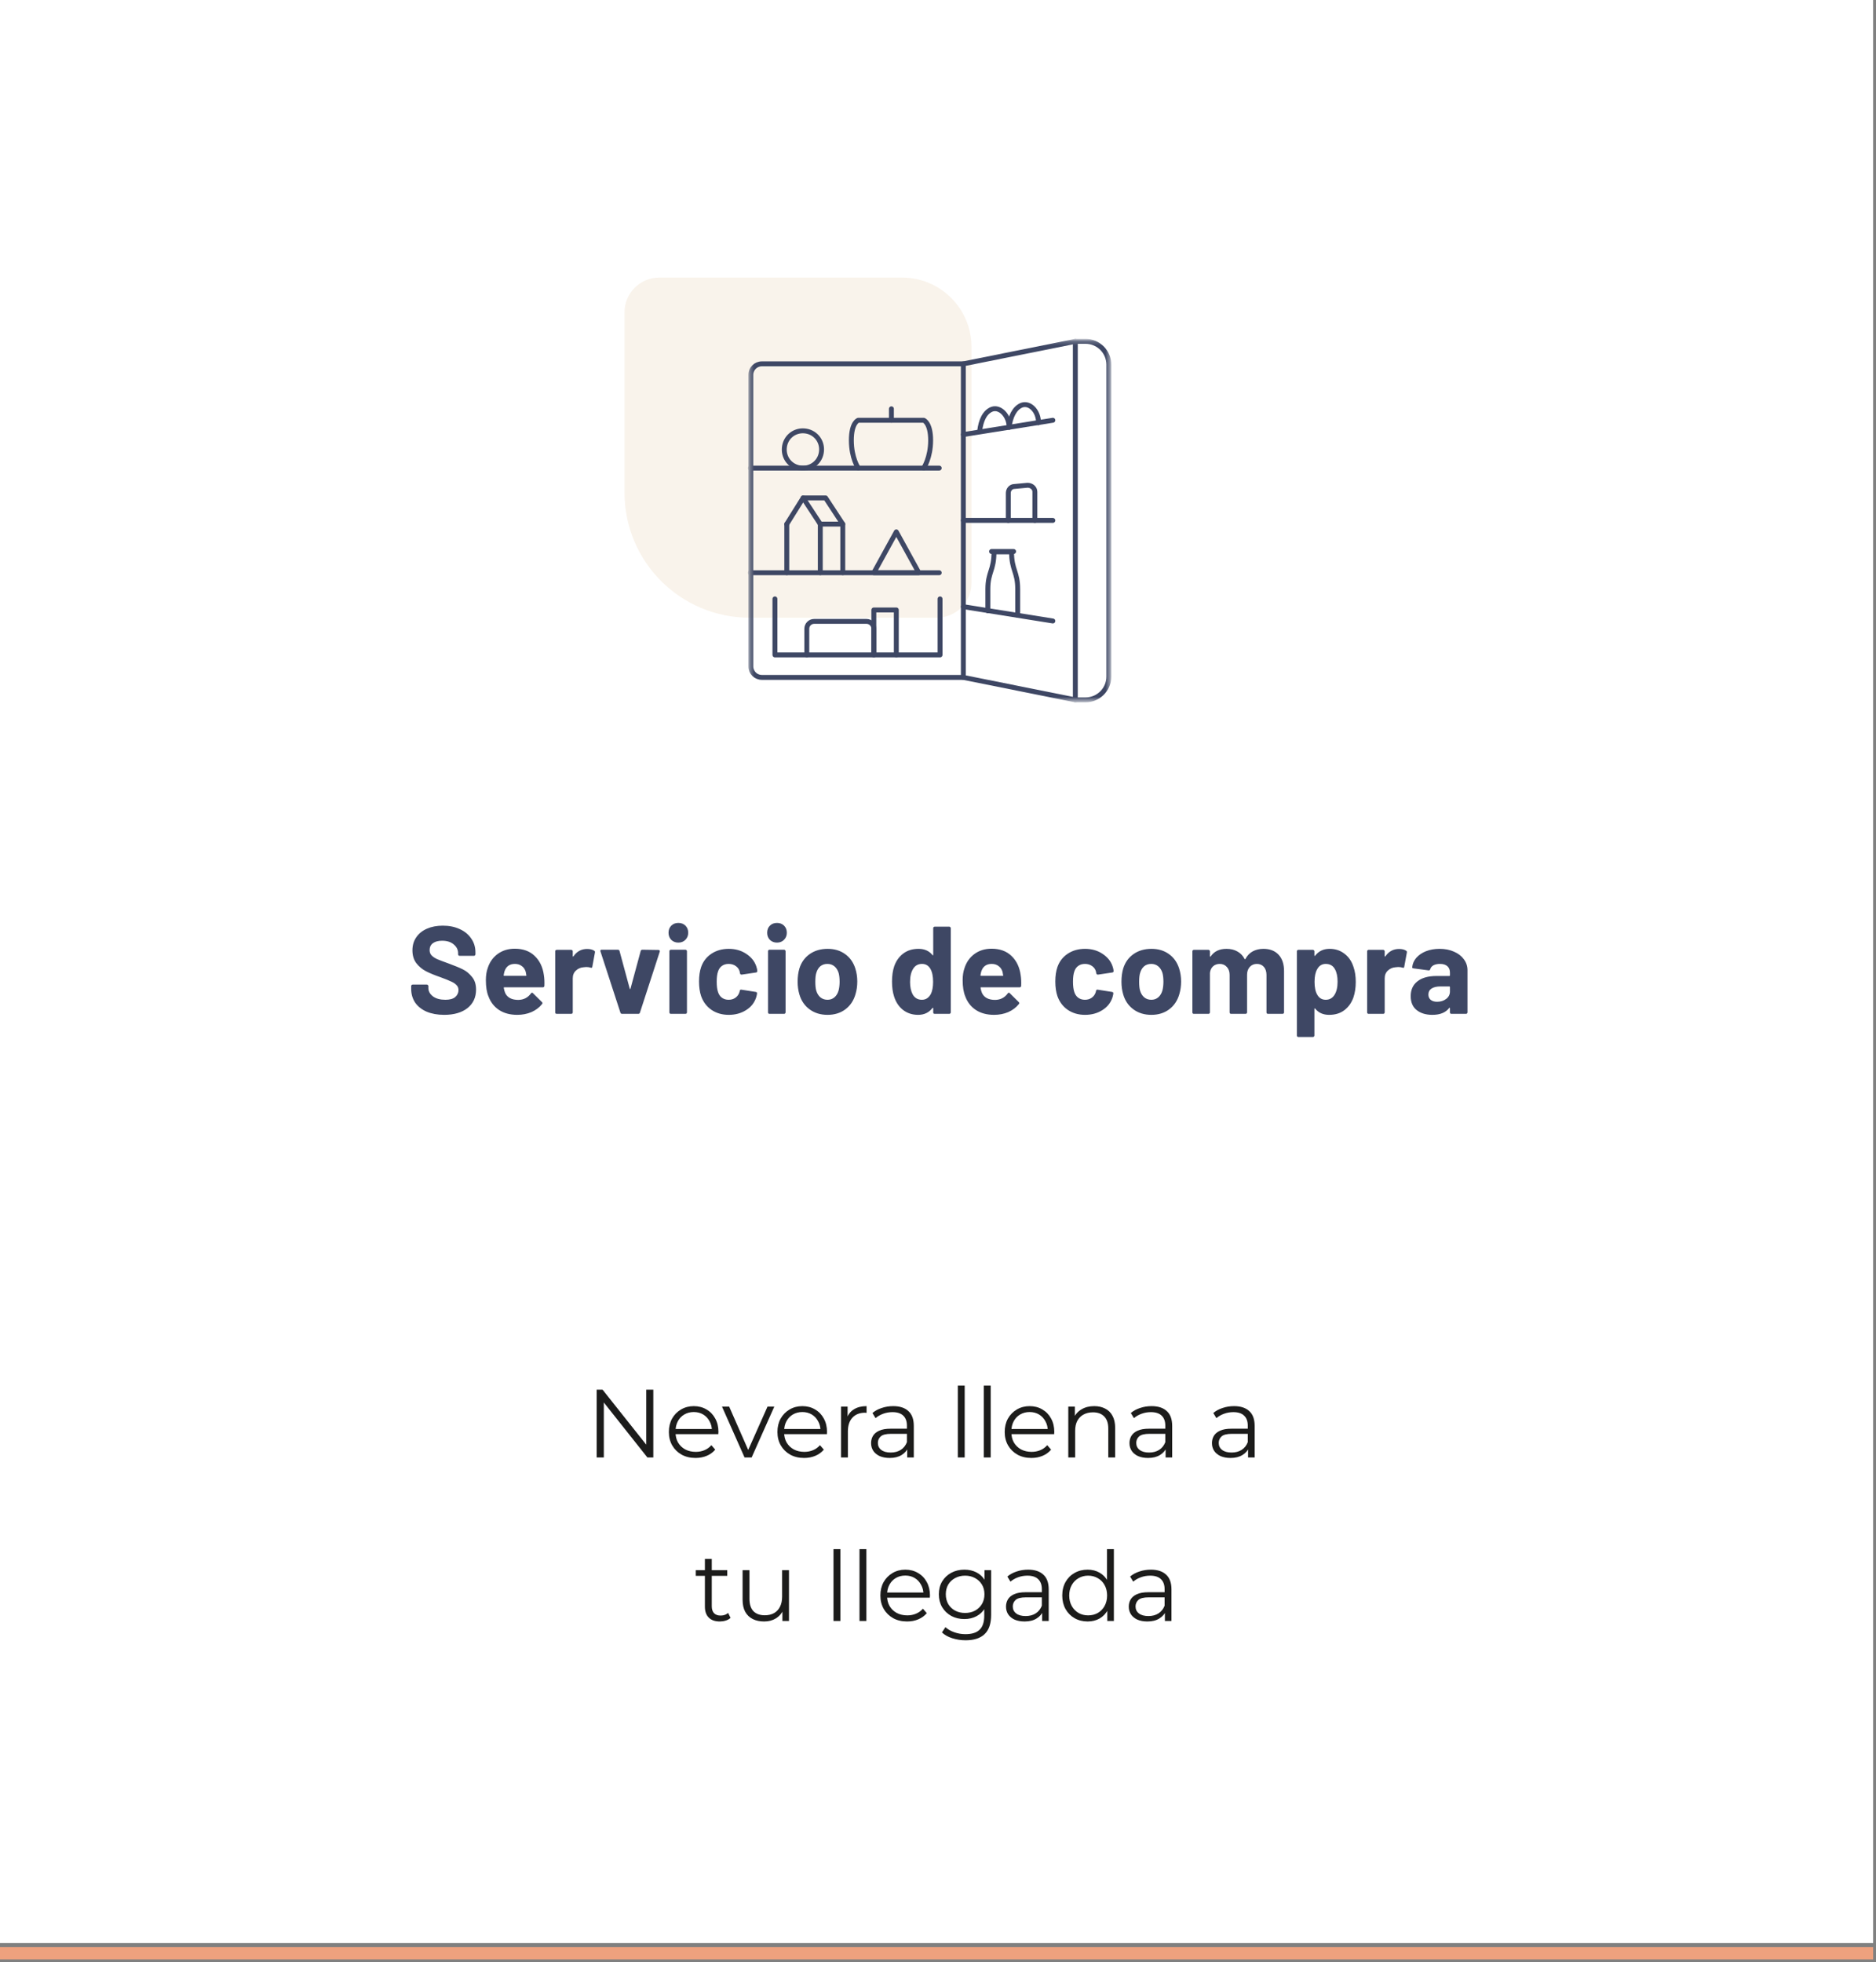 <?xml version="1.0" encoding="UTF-8"?>
<svg xmlns="http://www.w3.org/2000/svg" width="459" height="480" viewBox="0 0 459 480" fill="none">
  <rect x="0" y="0" width="459" height="480" fill="#808080" stroke="none"/>
  <g clip-path="url(#clip0_250_1233)">
    <path d="M0 0H458.3V475.3H0V0Z" fill="white"></path>
    <path d="M152.8 120.5C152.8 137.4 166.5 151.1 183.4 151.1H229.2C233.9 151.1 237.7 147.3 237.7 142.6V84.9C237.7 75.5 230.1 67.9 220.7 67.9H161.3C156.6 67.9 152.8 71.7 152.8 76.4V120.5Z" fill="#F9F3EB"></path>
    <path d="M458.3 477.8H0" stroke="#EEA17E" stroke-width="3"></path>
    <mask id="mask0_250_1233" style="mask-type:luminance" maskUnits="userSpaceOnUse" x="183" y="83" width="89" height="89">
      <path d="M271.6 83.2H183.3V171.5H271.6V83.2Z" fill="white"></path>
    </mask>
    <g mask="url(#mask0_250_1233)">
      <path d="M235.7 165.7H186.4C184.9 165.7 183.7 164.5 183.7 163V91.7C183.7 90.2 184.9 89 186.4 89H235.7" stroke="#3E4764" stroke-width="1.2" stroke-linecap="round" stroke-linejoin="round"></path>
      <path d="M265.6 171.2H263.1V83.5H265.6C268.8 83.5 271.3 86.1 271.3 89.2V165.5C271.3 168.7 268.7 171.2 265.6 171.2Z" stroke="#3E4764" stroke-width="1.2" stroke-linecap="round" stroke-linejoin="round"></path>
      <path d="M263.1 83.5L235.7 89V165.7L263.1 171.2" stroke="#3E4764" stroke-width="1.2" stroke-linecap="round" stroke-linejoin="round"></path>
      <path d="M183.6 140.1H229.8" stroke="#3E4764" stroke-width="1.2" stroke-linecap="round" stroke-linejoin="round"></path>
      <path d="M183.6 114.5H229.8" stroke="#3E4764" stroke-width="1.2" stroke-linecap="round" stroke-linejoin="round"></path>
      <path d="M235.7 106.3L257.6 102.8" stroke="#3E4764" stroke-width="1.2" stroke-linecap="round" stroke-linejoin="round"></path>
      <path d="M235.7 127.3H257.6" stroke="#3E4764" stroke-width="1.2" stroke-linecap="round" stroke-linejoin="round"></path>
      <path d="M235.7 148.4L257.6 151.9" stroke="#3E4764" stroke-width="1.2" stroke-linecap="round" stroke-linejoin="round"></path>
      <path d="M201 110.3C201.2 107.8 199.4 105.6 196.8 105.4C194.3 105.2 192.1 107 191.9 109.6C191.7 112.1 193.5 114.3 196.1 114.5C198.6 114.7 200.8 112.9 201 110.3Z" stroke="#3E4764" stroke-width="1.2" stroke-linecap="round" stroke-linejoin="round"></path>
      <path d="M218.1 102.8V100" stroke="#3E4764" stroke-width="1.2" stroke-linecap="round" stroke-linejoin="round"></path>
      <path d="M226 114.5C226 114.5 227.7 112 227.7 107.7C227.7 103.4 226 102.8 226 102.8H210C210 102.8 208.3 103.3 208.3 107.7C208.3 112.1 210 114.5 210 114.5" stroke="#3E4764" stroke-width="1.2" stroke-linecap="round" stroke-linejoin="round"></path>
      <path d="M200.7 128.2V140.1" stroke="#3E4764" stroke-width="1.2" stroke-linecap="round" stroke-linejoin="round"></path>
      <path d="M192.5 140.1V128.2" stroke="#3E4764" stroke-width="1.2" stroke-linecap="round" stroke-linejoin="round"></path>
      <path d="M200.7 128.2H206.2V140.1" stroke="#3E4764" stroke-width="1.2" stroke-linecap="round" stroke-linejoin="round"></path>
      <path d="M196.5 121.8L200.7 128.2" stroke="#3E4764" stroke-width="1.2" stroke-linecap="round" stroke-linejoin="round"></path>
      <path d="M192.5 128.2L196.5 121.8H202L206.2 128.2" stroke="#3E4764" stroke-width="1.2" stroke-linecap="round" stroke-linejoin="round"></path>
      <path d="M246.7 127.3V120.6C246.7 119.8 247.3 119 248.2 119L251.4 118.7C252.4 118.7 253.2 119.4 253.2 120.3V127.3" stroke="#3E4764" stroke-width="1.2" stroke-linecap="round" stroke-linejoin="round"></path>
      <path d="M249 150.5V144.1C249 139.8 247.5 139.5 247.5 135H243.2C243.2 139.6 241.7 139.9 241.7 144.1V149.4" stroke="#3E4764" stroke-width="1.2" stroke-linecap="round" stroke-linejoin="round"></path>
      <path d="M242.6 134.9H248" stroke="#3E4764" stroke-width="1.2" stroke-linecap="round" stroke-linejoin="round"></path>
      <path d="M189.6 146.5V160.2H230V146.5" stroke="#3E4764" stroke-width="1.2" stroke-linecap="round" stroke-linejoin="round"></path>
      <path d="M197.4 160.2V153.8C197.4 152.8 198.2 152 199.2 152H212C213 152 213.8 152.8 213.8 153.8V160.2" stroke="#3E4764" stroke-width="1.2" stroke-linecap="round" stroke-linejoin="round"></path>
      <path d="M219.3 160.2V149.2H213.8V160.2" stroke="#3E4764" stroke-width="1.2" stroke-linecap="round" stroke-linejoin="round"></path>
      <path d="M219.3 130.1L213.8 140.1H224.8L219.3 130.1Z" stroke="#3E4764" stroke-width="1.2" stroke-linecap="round" stroke-linejoin="round"></path>
      <path d="M239.7 105.4C240 102.9 240.9 100.8 242.7 100.1C244.7 99.4 246.9 101.7 246.9 104.5" stroke="#3E4764" stroke-width="1.2" stroke-linecap="round" stroke-linejoin="round"></path>
      <path d="M246.9 104.5C247.2 102 248.2 99.8 250 99.1C252 98.4 254.1 100.6 254.1 103.4" stroke="#3E4764" stroke-width="1.2" stroke-linecap="round" stroke-linejoin="round"></path>
    </g>
    <path d="M145.984 356.516V339.929H147.429L158.874 354.336H158.116V339.929H159.846V356.516H158.401L146.979 342.109H147.737V356.516H145.984ZM170.189 356.635C168.893 356.635 167.756 356.366 166.776 355.829C165.797 355.276 165.031 354.526 164.478 353.578C163.925 352.614 163.649 351.517 163.649 350.284C163.649 349.052 163.909 347.962 164.431 347.014C164.968 346.066 165.694 345.324 166.611 344.787C167.543 344.234 168.585 343.958 169.738 343.958C170.907 343.958 171.942 344.226 172.843 344.763C173.759 345.285 174.478 346.027 174.999 346.991C175.52 347.938 175.781 349.036 175.781 350.284C175.781 350.363 175.773 350.45 175.757 350.545C175.757 350.624 175.757 350.711 175.757 350.806H164.928V349.55H174.857L174.193 350.047C174.193 349.147 173.996 348.349 173.601 347.654C173.222 346.943 172.7 346.39 172.037 345.995C171.373 345.6 170.607 345.403 169.738 345.403C168.885 345.403 168.119 345.6 167.44 345.995C166.761 346.39 166.231 346.943 165.852 347.654C165.473 348.365 165.284 349.179 165.284 350.095V350.355C165.284 351.303 165.489 352.141 165.9 352.867C166.326 353.578 166.911 354.139 167.653 354.55C168.411 354.945 169.272 355.142 170.236 355.142C170.994 355.142 171.697 355.008 172.345 354.739C173.008 354.471 173.577 354.06 174.051 353.507L174.999 354.597C174.446 355.26 173.751 355.766 172.914 356.114C172.092 356.461 171.184 356.635 170.189 356.635ZM182.173 356.516L176.652 344.076H178.405L183.476 355.616H182.647L187.789 344.076H189.447L183.903 356.516H182.173ZM196.754 356.635C195.459 356.635 194.321 356.366 193.342 355.829C192.362 355.276 191.596 354.526 191.043 353.578C190.49 352.614 190.214 351.517 190.214 350.284C190.214 349.052 190.475 347.962 190.996 347.014C191.533 346.066 192.26 345.324 193.176 344.787C194.108 344.234 195.15 343.958 196.304 343.958C197.473 343.958 198.507 344.226 199.408 344.763C200.324 345.285 201.043 346.027 201.564 346.991C202.085 347.938 202.346 349.036 202.346 350.284C202.346 350.363 202.338 350.45 202.322 350.545C202.322 350.624 202.322 350.711 202.322 350.806H191.493V349.55H201.422L200.758 350.047C200.758 349.147 200.561 348.349 200.166 347.654C199.787 346.943 199.266 346.39 198.602 345.995C197.939 345.6 197.173 345.403 196.304 345.403C195.451 345.403 194.684 345.6 194.005 345.995C193.326 346.39 192.797 346.943 192.418 347.654C192.038 348.365 191.849 349.179 191.849 350.095V350.355C191.849 351.303 192.054 352.141 192.465 352.867C192.891 353.578 193.476 354.139 194.218 354.55C194.977 354.945 195.838 355.142 196.801 355.142C197.56 355.142 198.263 355.008 198.91 354.739C199.574 354.471 200.142 354.06 200.616 353.507L201.564 354.597C201.011 355.26 200.316 355.766 199.479 356.114C198.657 356.461 197.749 356.635 196.754 356.635ZM205.771 356.516V344.076H207.382V347.465L207.216 346.872C207.564 345.924 208.148 345.206 208.969 344.716C209.791 344.21 210.81 343.958 212.026 343.958V345.593C211.963 345.593 211.9 345.593 211.837 345.593C211.773 345.577 211.71 345.569 211.647 345.569C210.336 345.569 209.309 345.972 208.567 346.777C207.824 347.567 207.453 348.697 207.453 350.166V356.516H205.771ZM221.966 356.516V353.768L221.895 353.317V348.72C221.895 347.662 221.595 346.848 220.995 346.28C220.41 345.711 219.534 345.427 218.365 345.427C217.559 345.427 216.793 345.561 216.066 345.83C215.34 346.098 214.723 346.454 214.218 346.896L213.46 345.64C214.092 345.103 214.85 344.692 215.734 344.408C216.619 344.108 217.551 343.958 218.531 343.958C220.142 343.958 221.382 344.36 222.251 345.166C223.135 345.956 223.578 347.164 223.578 348.792V356.516H221.966ZM217.678 356.635C216.745 356.635 215.932 356.485 215.237 356.185C214.558 355.869 214.036 355.442 213.673 354.905C213.31 354.352 213.128 353.72 213.128 353.009C213.128 352.362 213.278 351.777 213.578 351.256C213.894 350.719 214.4 350.292 215.095 349.976C215.806 349.645 216.753 349.479 217.938 349.479H222.227V350.735H217.986C216.785 350.735 215.948 350.948 215.474 351.374C215.016 351.801 214.787 352.33 214.787 352.962C214.787 353.673 215.063 354.242 215.616 354.668C216.169 355.095 216.943 355.308 217.938 355.308C218.886 355.308 219.7 355.095 220.379 354.668C221.074 354.226 221.579 353.594 221.895 352.772L222.275 353.934C221.959 354.755 221.406 355.411 220.616 355.9C219.842 356.39 218.862 356.635 217.678 356.635ZM234.349 356.516V338.934H236.031V356.516H234.349ZM240.713 356.516V338.934H242.395V356.516H240.713ZM252.36 356.635C251.065 356.635 249.928 356.366 248.948 355.829C247.969 355.276 247.203 354.526 246.65 353.578C246.097 352.614 245.82 351.517 245.82 350.284C245.82 349.052 246.081 347.962 246.602 347.014C247.139 346.066 247.866 345.324 248.782 344.787C249.714 344.234 250.757 343.958 251.91 343.958C253.079 343.958 254.114 344.226 255.014 344.763C255.931 345.285 256.649 346.027 257.171 346.991C257.692 347.938 257.953 349.036 257.953 350.284C257.953 350.363 257.945 350.45 257.929 350.545C257.929 350.624 257.929 350.711 257.929 350.806H247.1V349.55H257.029L256.365 350.047C256.365 349.147 256.168 348.349 255.773 347.654C255.394 346.943 254.872 346.39 254.209 345.995C253.545 345.6 252.779 345.403 251.91 345.403C251.057 345.403 250.291 345.6 249.612 345.995C248.932 346.39 248.403 346.943 248.024 347.654C247.645 348.365 247.455 349.179 247.455 350.095V350.355C247.455 351.303 247.661 352.141 248.072 352.867C248.498 353.578 249.083 354.139 249.825 354.55C250.583 354.945 251.444 355.142 252.408 355.142C253.166 355.142 253.869 355.008 254.517 354.739C255.18 354.471 255.749 354.06 256.223 353.507L257.171 354.597C256.618 355.26 255.923 355.766 255.085 356.114C254.264 356.461 253.356 356.635 252.36 356.635ZM267.728 343.958C268.739 343.958 269.623 344.155 270.382 344.55C271.156 344.929 271.756 345.514 272.182 346.303C272.625 347.093 272.846 348.089 272.846 349.289V356.516H271.163V349.455C271.163 348.144 270.832 347.156 270.168 346.493C269.521 345.814 268.604 345.474 267.42 345.474C266.535 345.474 265.761 345.656 265.097 346.019C264.45 346.367 263.944 346.88 263.581 347.559C263.233 348.223 263.06 349.028 263.06 349.976V356.516H261.377V344.076H262.988V347.488L262.728 346.848C263.123 345.948 263.755 345.245 264.623 344.74C265.492 344.218 266.527 343.958 267.728 343.958ZM285.186 356.516V353.768L285.115 353.317V348.72C285.115 347.662 284.815 346.848 284.215 346.28C283.63 345.711 282.753 345.427 281.584 345.427C280.779 345.427 280.013 345.561 279.286 345.83C278.559 346.098 277.943 346.454 277.438 346.896L276.679 345.64C277.311 345.103 278.07 344.692 278.954 344.408C279.839 344.108 280.771 343.958 281.75 343.958C283.362 343.958 284.602 344.36 285.471 345.166C286.355 345.956 286.798 347.164 286.798 348.792V356.516H285.186ZM280.897 356.635C279.965 356.635 279.152 356.485 278.457 356.185C277.777 355.869 277.256 355.442 276.893 354.905C276.529 354.352 276.348 353.72 276.348 353.009C276.348 352.362 276.498 351.777 276.798 351.256C277.114 350.719 277.619 350.292 278.314 349.976C279.025 349.645 279.973 349.479 281.158 349.479H285.447V350.735H281.205C280.005 350.735 279.167 350.948 278.694 351.374C278.235 351.801 278.006 352.33 278.006 352.962C278.006 353.673 278.283 354.242 278.836 354.668C279.389 355.095 280.163 355.308 281.158 355.308C282.106 355.308 282.919 355.095 283.599 354.668C284.294 354.226 284.799 353.594 285.115 352.772L285.494 353.934C285.178 354.755 284.625 355.411 283.836 355.9C283.061 356.39 282.082 356.635 280.897 356.635ZM305.365 356.516V353.768L305.294 353.317V348.72C305.294 347.662 304.993 346.848 304.393 346.28C303.809 345.711 302.932 345.427 301.763 345.427C300.957 345.427 300.191 345.561 299.464 345.83C298.738 346.098 298.122 346.454 297.616 346.896L296.858 345.64C297.49 345.103 298.248 344.692 299.133 344.408C300.017 344.108 300.949 343.958 301.929 343.958C303.54 343.958 304.78 344.36 305.649 345.166C306.534 345.956 306.976 347.164 306.976 348.792V356.516H305.365ZM301.076 356.635C300.144 356.635 299.33 356.485 298.635 356.185C297.956 355.869 297.435 355.442 297.071 354.905C296.708 354.352 296.526 353.72 296.526 353.009C296.526 352.362 296.676 351.777 296.976 351.256C297.292 350.719 297.798 350.292 298.493 349.976C299.204 349.645 300.152 349.479 301.336 349.479H305.625V350.735H301.384C300.183 350.735 299.346 350.948 298.872 351.374C298.414 351.801 298.185 352.33 298.185 352.962C298.185 353.673 298.461 354.242 299.014 354.668C299.567 355.095 300.341 355.308 301.336 355.308C302.284 355.308 303.098 355.095 303.777 354.668C304.472 354.226 304.978 353.594 305.294 352.772L305.673 353.934C305.357 354.755 304.804 355.411 304.014 355.9C303.24 356.39 302.261 356.635 301.076 356.635ZM176.116 396.635C174.947 396.635 174.046 396.319 173.414 395.687C172.782 395.055 172.466 394.163 172.466 393.009V381.327H174.149V392.915C174.149 393.641 174.331 394.202 174.694 394.597C175.073 394.992 175.61 395.189 176.305 395.189C177.048 395.189 177.664 394.976 178.153 394.55L178.746 395.758C178.414 396.058 178.011 396.279 177.537 396.422C177.079 396.564 176.605 396.635 176.116 396.635ZM170.239 385.474V384.076H177.94V385.474H170.239ZM186.951 396.635C185.892 396.635 184.968 396.437 184.178 396.042C183.388 395.648 182.772 395.055 182.33 394.265C181.903 393.475 181.69 392.488 181.69 391.303V384.076H183.373V391.114C183.373 392.441 183.696 393.444 184.344 394.123C185.008 394.787 185.932 395.118 187.116 395.118C187.985 395.118 188.736 394.945 189.368 394.597C190.015 394.234 190.505 393.712 190.837 393.033C191.184 392.354 191.358 391.54 191.358 390.592V384.076H193.04V396.516H191.429V393.104L191.69 393.72C191.295 394.636 190.679 395.355 189.841 395.877C189.02 396.382 188.056 396.635 186.951 396.635ZM203.931 396.516V378.934H205.613V396.516H203.931ZM210.294 396.516V378.934H211.977V396.516H210.294ZM221.942 396.635C220.647 396.635 219.51 396.366 218.53 395.829C217.551 395.276 216.785 394.526 216.232 393.578C215.679 392.614 215.402 391.517 215.402 390.284C215.402 389.052 215.663 387.962 216.184 387.014C216.721 386.066 217.448 385.324 218.364 384.787C219.296 384.234 220.339 383.958 221.492 383.958C222.661 383.958 223.696 384.226 224.596 384.763C225.512 385.285 226.231 386.027 226.753 386.991C227.274 387.938 227.535 389.036 227.535 390.284C227.535 390.363 227.527 390.45 227.511 390.545C227.511 390.624 227.511 390.711 227.511 390.806H216.682V389.55H226.61L225.947 390.047C225.947 389.147 225.749 388.349 225.355 387.654C224.975 386.943 224.454 386.39 223.791 385.995C223.127 385.6 222.361 385.403 221.492 385.403C220.639 385.403 219.873 385.6 219.194 385.995C218.514 386.39 217.985 386.943 217.606 387.654C217.227 388.365 217.037 389.179 217.037 390.095V390.355C217.037 391.303 217.243 392.141 217.653 392.867C218.08 393.578 218.664 394.139 219.407 394.55C220.165 394.945 221.026 395.142 221.99 395.142C222.748 395.142 223.451 395.008 224.099 394.739C224.762 394.471 225.331 394.06 225.805 393.507L226.753 394.597C226.2 395.26 225.505 395.766 224.667 396.114C223.846 396.461 222.938 396.635 221.942 396.635ZM236.267 401.232C235.129 401.232 234.039 401.066 232.997 400.734C231.954 400.402 231.109 399.929 230.461 399.312L231.314 398.033C231.899 398.554 232.618 398.965 233.471 399.265C234.34 399.581 235.256 399.739 236.219 399.739C237.799 399.739 238.96 399.368 239.703 398.625C240.445 397.899 240.816 396.761 240.816 395.213V392.109L241.053 389.976L240.887 387.844V384.076H242.499V395C242.499 397.148 241.97 398.72 240.911 399.715C239.869 400.726 238.32 401.232 236.267 401.232ZM235.959 396.042C234.774 396.042 233.708 395.79 232.76 395.284C231.812 394.763 231.062 394.044 230.509 393.128C229.972 392.212 229.703 391.161 229.703 389.976C229.703 388.792 229.972 387.749 230.509 386.848C231.062 385.932 231.812 385.221 232.76 384.716C233.708 384.21 234.774 383.958 235.959 383.958C237.065 383.958 238.06 384.187 238.944 384.645C239.829 385.103 240.532 385.782 241.053 386.683C241.575 387.583 241.835 388.681 241.835 389.976C241.835 391.272 241.575 392.37 241.053 393.27C240.532 394.17 239.829 394.858 238.944 395.332C238.06 395.805 237.065 396.042 235.959 396.042ZM236.125 394.55C237.041 394.55 237.854 394.36 238.565 393.981C239.276 393.586 239.837 393.049 240.248 392.37C240.658 391.675 240.864 390.877 240.864 389.976C240.864 389.076 240.658 388.286 240.248 387.607C239.837 386.927 239.276 386.398 238.565 386.019C237.854 385.624 237.041 385.427 236.125 385.427C235.224 385.427 234.411 385.624 233.684 386.019C232.973 386.398 232.412 386.927 232.002 387.607C231.607 388.286 231.409 389.076 231.409 389.976C231.409 390.877 231.607 391.675 232.002 392.37C232.412 393.049 232.973 393.586 233.684 393.981C234.411 394.36 235.224 394.55 236.125 394.55ZM254.976 396.516V393.768L254.905 393.317V388.72C254.905 387.662 254.605 386.848 254.005 386.28C253.42 385.711 252.544 385.427 251.375 385.427C250.569 385.427 249.803 385.561 249.076 385.83C248.349 386.098 247.733 386.454 247.228 386.896L246.47 385.64C247.101 385.103 247.86 384.692 248.744 384.408C249.629 384.108 250.561 383.958 251.54 383.958C253.152 383.958 254.392 384.36 255.261 385.166C256.145 385.956 256.588 387.164 256.588 388.792V396.516H254.976ZM250.687 396.635C249.755 396.635 248.942 396.485 248.247 396.185C247.567 395.869 247.046 395.442 246.683 394.905C246.319 394.352 246.138 393.72 246.138 393.009C246.138 392.362 246.288 391.777 246.588 391.256C246.904 390.719 247.409 390.292 248.105 389.976C248.815 389.645 249.763 389.479 250.948 389.479H255.237V390.735H250.995C249.795 390.735 248.958 390.948 248.484 391.374C248.026 391.801 247.797 392.33 247.797 392.962C247.797 393.673 248.073 394.242 248.626 394.668C249.179 395.095 249.953 395.308 250.948 395.308C251.896 395.308 252.709 395.095 253.389 394.668C254.084 394.226 254.589 393.594 254.905 392.772L255.284 393.934C254.968 394.755 254.416 395.411 253.626 395.9C252.852 396.39 251.872 396.635 250.687 396.635ZM266.11 396.635C264.925 396.635 263.859 396.366 262.911 395.829C261.979 395.292 261.244 394.55 260.707 393.602C260.17 392.638 259.901 391.532 259.901 390.284C259.901 389.021 260.17 387.915 260.707 386.967C261.244 386.019 261.979 385.285 262.911 384.763C263.859 384.226 264.925 383.958 266.11 383.958C267.2 383.958 268.171 384.202 269.024 384.692C269.893 385.182 270.58 385.901 271.086 386.848C271.607 387.78 271.868 388.926 271.868 390.284C271.868 391.627 271.615 392.772 271.11 393.72C270.604 394.668 269.917 395.395 269.048 395.9C268.195 396.39 267.215 396.635 266.11 396.635ZM266.228 395.142C267.113 395.142 267.903 394.945 268.598 394.55C269.309 394.139 269.862 393.57 270.256 392.844C270.667 392.101 270.873 391.248 270.873 390.284C270.873 389.305 270.667 388.452 270.256 387.725C269.862 386.999 269.309 386.438 268.598 386.043C267.903 385.632 267.113 385.427 266.228 385.427C265.359 385.427 264.577 385.632 263.882 386.043C263.187 386.438 262.634 386.999 262.224 387.725C261.813 388.452 261.607 389.305 261.607 390.284C261.607 391.248 261.813 392.101 262.224 392.844C262.634 393.57 263.187 394.139 263.882 394.55C264.577 394.945 265.359 395.142 266.228 395.142ZM270.92 396.516V392.772L271.086 390.261L270.849 387.749V378.934H272.531V396.516H270.92ZM285.013 396.516V393.768L284.942 393.317V388.72C284.942 387.662 284.641 386.848 284.041 386.28C283.457 385.711 282.58 385.427 281.411 385.427C280.605 385.427 279.839 385.561 279.112 385.83C278.386 386.098 277.77 386.454 277.264 386.896L276.506 385.64C277.138 385.103 277.896 384.692 278.781 384.408C279.665 384.108 280.597 383.958 281.577 383.958C283.188 383.958 284.428 384.36 285.297 385.166C286.182 385.956 286.624 387.164 286.624 388.792V396.516H285.013ZM280.724 396.635C279.792 396.635 278.978 396.485 278.283 396.185C277.604 395.869 277.082 395.442 276.719 394.905C276.356 394.352 276.174 393.72 276.174 393.009C276.174 392.362 276.324 391.777 276.624 391.256C276.94 390.719 277.446 390.292 278.141 389.976C278.852 389.645 279.8 389.479 280.984 389.479H285.273V390.735H281.032C279.831 390.735 278.994 390.948 278.52 391.374C278.062 391.801 277.833 392.33 277.833 392.962C277.833 393.673 278.109 394.242 278.662 394.668C279.215 395.095 279.989 395.308 280.984 395.308C281.932 395.308 282.746 395.095 283.425 394.668C284.12 394.226 284.626 393.594 284.942 392.772L285.321 393.934C285.005 394.755 284.452 395.411 283.662 395.9C282.888 396.39 281.909 396.635 280.724 396.635Z" fill="#1C1C1B"></path>
    <path d="M108.678 248.244C107.053 248.244 105.631 247.99 104.413 247.482C103.194 246.954 102.25 246.213 101.579 245.258C100.929 244.283 100.604 243.156 100.604 241.876V241.206C100.604 241.105 100.635 241.023 100.696 240.962C100.777 240.881 100.868 240.84 100.97 240.84H104.443C104.545 240.84 104.626 240.881 104.687 240.962C104.768 241.023 104.809 241.105 104.809 241.206V241.663C104.809 242.475 105.184 243.166 105.936 243.735C106.687 244.283 107.703 244.557 108.983 244.557C110.059 244.557 110.861 244.334 111.389 243.887C111.917 243.42 112.181 242.851 112.181 242.181C112.181 241.694 112.019 241.287 111.694 240.962C111.369 240.617 110.922 240.323 110.353 240.079C109.805 239.815 108.922 239.459 107.703 239.013C106.342 238.545 105.184 238.068 104.23 237.581C103.296 237.093 102.503 236.433 101.853 235.6C101.224 234.747 100.909 233.701 100.909 232.462C100.909 231.244 101.224 230.177 101.853 229.263C102.483 228.349 103.356 227.649 104.474 227.161C105.591 226.674 106.88 226.43 108.343 226.43C109.886 226.43 111.257 226.704 112.456 227.253C113.674 227.801 114.619 228.573 115.289 229.568C115.98 230.543 116.325 231.68 116.325 232.98V233.437C116.325 233.539 116.284 233.63 116.203 233.711C116.142 233.772 116.061 233.803 115.959 233.803H112.456C112.354 233.803 112.263 233.772 112.181 233.711C112.121 233.63 112.09 233.539 112.09 233.437V233.193C112.09 232.34 111.735 231.619 111.024 231.03C110.333 230.421 109.379 230.116 108.16 230.116C107.205 230.116 106.454 230.32 105.905 230.726C105.377 231.132 105.113 231.69 105.113 232.401C105.113 232.909 105.266 233.336 105.57 233.681C105.895 234.026 106.362 234.341 106.972 234.625C107.601 234.889 108.566 235.255 109.866 235.722C111.308 236.25 112.435 236.717 113.248 237.124C114.081 237.53 114.822 238.139 115.472 238.952C116.142 239.744 116.477 240.78 116.477 242.059C116.477 243.968 115.776 245.481 114.375 246.599C112.974 247.695 111.075 248.244 108.678 248.244ZM133.073 238.556C133.195 239.327 133.235 240.191 133.195 241.145C133.174 241.389 133.042 241.511 132.799 241.511H123.385C123.263 241.511 123.222 241.562 123.263 241.663C123.324 242.069 123.435 242.475 123.598 242.882C124.126 244.019 125.202 244.588 126.827 244.588C128.127 244.567 129.153 244.039 129.904 243.004C129.986 242.882 130.077 242.821 130.179 242.821C130.24 242.821 130.311 242.861 130.392 242.943L132.585 245.106C132.687 245.207 132.738 245.299 132.738 245.38C132.738 245.421 132.697 245.502 132.616 245.624C131.946 246.456 131.082 247.106 130.026 247.573C128.97 248.02 127.812 248.244 126.553 248.244C124.806 248.244 123.324 247.848 122.105 247.056C120.907 246.263 120.044 245.156 119.515 243.735C119.089 242.719 118.876 241.389 118.876 239.744C118.876 238.627 119.028 237.642 119.333 236.788C119.8 235.346 120.612 234.199 121.77 233.346C122.948 232.493 124.339 232.066 125.944 232.066C127.975 232.066 129.6 232.655 130.818 233.833C132.057 235.011 132.809 236.585 133.073 238.556ZM125.974 235.783C124.695 235.783 123.852 236.382 123.446 237.581C123.364 237.845 123.293 238.17 123.232 238.556C123.232 238.657 123.283 238.708 123.385 238.708H128.655C128.777 238.708 128.818 238.657 128.777 238.556C128.676 237.967 128.625 237.682 128.625 237.702C128.442 237.093 128.117 236.626 127.65 236.301C127.203 235.956 126.645 235.783 125.974 235.783ZM143.642 232.127C144.373 232.127 144.952 232.269 145.378 232.554C145.541 232.635 145.601 232.787 145.561 233.011L144.921 236.484C144.901 236.728 144.759 236.799 144.495 236.697C144.19 236.596 143.834 236.545 143.428 236.545C143.266 236.545 143.042 236.565 142.758 236.606C142.027 236.667 141.407 236.941 140.9 237.428C140.392 237.895 140.138 238.525 140.138 239.317V247.634C140.138 247.736 140.097 247.827 140.016 247.909C139.955 247.97 139.874 248 139.772 248H136.208C136.106 248 136.015 247.97 135.934 247.909C135.873 247.827 135.842 247.736 135.842 247.634V232.706C135.842 232.604 135.873 232.523 135.934 232.462C136.015 232.381 136.106 232.34 136.208 232.34H139.772C139.874 232.34 139.955 232.381 140.016 232.462C140.097 232.523 140.138 232.604 140.138 232.706V233.864C140.138 233.925 140.158 233.965 140.199 233.986C140.239 234.006 140.27 233.996 140.29 233.955C141.123 232.736 142.24 232.127 143.642 232.127ZM152.189 248C151.986 248 151.854 247.898 151.793 247.695L146.918 232.736C146.898 232.696 146.888 232.645 146.888 232.584C146.888 232.401 147 232.31 147.223 232.31H151.153C151.376 232.31 151.519 232.412 151.58 232.615L154.078 241.846C154.098 241.907 154.129 241.937 154.169 241.937C154.21 241.937 154.24 241.907 154.261 241.846L156.759 232.615C156.82 232.412 156.962 232.31 157.185 232.31L161.115 232.371C161.237 232.371 161.329 232.412 161.39 232.493C161.451 232.554 161.461 232.655 161.42 232.797L156.576 247.695C156.515 247.898 156.383 248 156.18 248H152.189ZM165.976 230.573C165.285 230.573 164.706 230.35 164.239 229.903C163.792 229.436 163.569 228.857 163.569 228.167C163.569 227.456 163.792 226.877 164.239 226.43C164.686 225.983 165.265 225.76 165.976 225.76C166.687 225.76 167.265 225.983 167.712 226.43C168.159 226.877 168.383 227.456 168.383 228.167C168.383 228.857 168.149 229.436 167.682 229.903C167.235 230.35 166.666 230.573 165.976 230.573ZM164.148 248C164.046 248 163.955 247.97 163.874 247.909C163.813 247.827 163.782 247.736 163.782 247.634V232.676C163.782 232.574 163.813 232.493 163.874 232.432C163.955 232.351 164.046 232.31 164.148 232.31H167.712C167.814 232.31 167.895 232.351 167.956 232.432C168.037 232.493 168.078 232.574 168.078 232.676V247.634C168.078 247.736 168.037 247.827 167.956 247.909C167.895 247.97 167.814 248 167.712 248H164.148ZM178.311 248.244C176.686 248.244 175.274 247.838 174.076 247.025C172.898 246.213 172.055 245.096 171.547 243.674C171.202 242.658 171.03 241.46 171.03 240.079C171.03 238.718 171.202 237.54 171.547 236.545C172.035 235.164 172.878 234.077 174.076 233.285C175.274 232.493 176.686 232.097 178.311 232.097C179.936 232.097 181.358 232.503 182.576 233.315C183.815 234.128 184.638 235.153 185.044 236.392C185.206 236.88 185.288 237.245 185.288 237.489V237.55C185.288 237.733 185.186 237.845 184.983 237.885L181.479 238.403H181.418C181.236 238.403 181.114 238.302 181.053 238.099L180.961 237.611C180.819 237.083 180.504 236.646 180.017 236.301C179.53 235.956 178.951 235.783 178.28 235.783C177.631 235.783 177.082 235.946 176.635 236.271C176.188 236.596 175.874 237.042 175.691 237.611C175.467 238.22 175.356 239.053 175.356 240.109C175.356 241.165 175.457 241.998 175.66 242.608C175.843 243.217 176.158 243.694 176.605 244.039C177.072 244.385 177.631 244.557 178.28 244.557C178.91 244.557 179.458 244.395 179.926 244.07C180.413 243.725 180.748 243.257 180.931 242.668C180.951 242.628 180.961 242.567 180.961 242.486C180.982 242.465 180.992 242.435 180.992 242.394C181.012 242.151 181.154 242.049 181.418 242.09L184.922 242.638C185.125 242.679 185.227 242.79 185.227 242.973C185.227 243.136 185.166 243.44 185.044 243.887C184.617 245.248 183.785 246.314 182.546 247.086C181.327 247.858 179.915 248.244 178.311 248.244ZM190.105 230.573C189.414 230.573 188.835 230.35 188.368 229.903C187.921 229.436 187.698 228.857 187.698 228.167C187.698 227.456 187.921 226.877 188.368 226.43C188.815 225.983 189.394 225.76 190.105 225.76C190.816 225.76 191.394 225.983 191.841 226.43C192.288 226.877 192.511 227.456 192.511 228.167C192.511 228.857 192.278 229.436 191.811 229.903C191.364 230.35 190.795 230.573 190.105 230.573ZM188.277 248C188.175 248 188.084 247.97 188.003 247.909C187.942 247.827 187.911 247.736 187.911 247.634V232.676C187.911 232.574 187.942 232.493 188.003 232.432C188.084 232.351 188.175 232.31 188.277 232.31H191.841C191.943 232.31 192.024 232.351 192.085 232.432C192.166 232.493 192.207 232.574 192.207 232.676V247.634C192.207 247.736 192.166 247.827 192.085 247.909C192.024 247.97 191.943 248 191.841 248H188.277ZM202.47 248.244C200.764 248.244 199.302 247.797 198.083 246.903C196.865 246.01 196.032 244.791 195.585 243.247C195.301 242.293 195.158 241.257 195.158 240.14C195.158 238.941 195.301 237.865 195.585 236.91C196.052 235.407 196.895 234.229 198.114 233.376C199.332 232.523 200.795 232.097 202.501 232.097C204.166 232.097 205.588 232.523 206.766 233.376C207.944 234.209 208.777 235.377 209.264 236.88C209.589 237.895 209.752 238.962 209.752 240.079C209.752 241.176 209.61 242.201 209.325 243.156C208.878 244.74 208.046 245.989 206.827 246.903C205.629 247.797 204.176 248.244 202.47 248.244ZM202.47 244.557C203.141 244.557 203.709 244.354 204.176 243.948C204.644 243.542 204.979 242.983 205.182 242.272C205.344 241.622 205.426 240.912 205.426 240.14C205.426 239.287 205.344 238.566 205.182 237.977C204.958 237.286 204.613 236.748 204.146 236.362C203.679 235.976 203.11 235.783 202.44 235.783C201.749 235.783 201.17 235.976 200.703 236.362C200.256 236.748 199.931 237.286 199.728 237.977C199.566 238.464 199.485 239.185 199.485 240.14C199.485 241.054 199.556 241.765 199.698 242.272C199.901 242.983 200.236 243.542 200.703 243.948C201.191 244.354 201.78 244.557 202.47 244.557ZM228.331 227.039C228.331 226.938 228.361 226.857 228.422 226.796C228.504 226.714 228.595 226.674 228.697 226.674H232.261C232.363 226.674 232.444 226.714 232.505 226.796C232.586 226.857 232.627 226.938 232.627 227.039V247.634C232.627 247.736 232.586 247.827 232.505 247.909C232.444 247.97 232.363 248 232.261 248H228.697C228.595 248 228.504 247.97 228.422 247.909C228.361 247.827 228.331 247.736 228.331 247.634V246.629C228.331 246.568 228.311 246.538 228.27 246.538C228.229 246.517 228.189 246.527 228.148 246.568C227.295 247.685 226.127 248.244 224.645 248.244C223.223 248.244 221.994 247.848 220.958 247.056C219.943 246.263 219.212 245.177 218.765 243.796C218.419 242.74 218.247 241.511 218.247 240.109C218.247 238.667 218.43 237.408 218.795 236.331C219.262 235.032 219.993 234.006 220.989 233.254C222.004 232.483 223.253 232.097 224.736 232.097C226.198 232.097 227.336 232.604 228.148 233.62C228.189 233.681 228.229 233.701 228.27 233.681C228.311 233.661 228.331 233.62 228.331 233.559V227.039ZM227.691 243.247C228.097 242.496 228.301 241.47 228.301 240.17C228.301 238.809 228.077 237.743 227.63 236.971C227.163 236.179 226.483 235.783 225.589 235.783C224.634 235.783 223.913 236.179 223.426 236.971C222.918 237.763 222.664 238.84 222.664 240.201C222.664 241.419 222.878 242.435 223.304 243.247C223.812 244.121 224.563 244.557 225.559 244.557C226.473 244.557 227.183 244.121 227.691 243.247ZM249.731 238.556C249.852 239.327 249.893 240.191 249.852 241.145C249.832 241.389 249.7 241.511 249.456 241.511H240.042C239.921 241.511 239.88 241.562 239.921 241.663C239.981 242.069 240.093 242.475 240.256 242.882C240.784 244.019 241.86 244.588 243.485 244.588C244.785 244.567 245.811 244.039 246.562 243.004C246.643 242.882 246.735 242.821 246.836 242.821C246.897 242.821 246.968 242.861 247.05 242.943L249.243 245.106C249.345 245.207 249.395 245.299 249.395 245.38C249.395 245.421 249.355 245.502 249.274 245.624C248.603 246.456 247.74 247.106 246.684 247.573C245.628 248.02 244.47 248.244 243.211 248.244C241.464 248.244 239.981 247.848 238.763 247.056C237.564 246.263 236.701 245.156 236.173 243.735C235.747 242.719 235.533 241.389 235.533 239.744C235.533 238.627 235.686 237.642 235.99 236.788C236.458 235.346 237.27 234.199 238.428 233.346C239.606 232.493 240.997 232.066 242.602 232.066C244.633 232.066 246.257 232.655 247.476 233.833C248.715 235.011 249.467 236.585 249.731 238.556ZM242.632 235.783C241.352 235.783 240.51 236.382 240.103 237.581C240.022 237.845 239.951 238.17 239.89 238.556C239.89 238.657 239.941 238.708 240.042 238.708H245.313C245.435 238.708 245.475 238.657 245.435 238.556C245.333 237.967 245.283 237.682 245.283 237.702C245.1 237.093 244.775 236.626 244.308 236.301C243.861 235.956 243.302 235.783 242.632 235.783ZM265.484 248.244C263.86 248.244 262.448 247.838 261.25 247.025C260.072 246.213 259.229 245.096 258.721 243.674C258.376 242.658 258.203 241.46 258.203 240.079C258.203 238.718 258.376 237.54 258.721 236.545C259.208 235.164 260.051 234.077 261.25 233.285C262.448 232.493 263.86 232.097 265.484 232.097C267.109 232.097 268.531 232.503 269.75 233.315C270.989 234.128 271.811 235.153 272.217 236.392C272.38 236.88 272.461 237.245 272.461 237.489V237.55C272.461 237.733 272.36 237.845 272.156 237.885L268.653 238.403H268.592C268.409 238.403 268.287 238.302 268.226 238.099L268.135 237.611C267.993 237.083 267.678 236.646 267.191 236.301C266.703 235.956 266.124 235.783 265.454 235.783C264.804 235.783 264.256 235.946 263.809 236.271C263.362 236.596 263.047 237.042 262.864 237.611C262.641 238.22 262.529 239.053 262.529 240.109C262.529 241.165 262.631 241.998 262.834 242.608C263.017 243.217 263.331 243.694 263.778 244.039C264.245 244.385 264.804 244.557 265.454 244.557C266.084 244.557 266.632 244.395 267.099 244.07C267.587 243.725 267.922 243.257 268.104 242.668C268.125 242.628 268.135 242.567 268.135 242.486C268.155 242.465 268.165 242.435 268.165 242.394C268.186 242.151 268.328 242.049 268.592 242.09L272.096 242.638C272.299 242.679 272.4 242.79 272.4 242.973C272.4 243.136 272.339 243.44 272.217 243.887C271.791 245.248 270.958 246.314 269.719 247.086C268.501 247.858 267.089 248.244 265.484 248.244ZM281.7 248.244C279.994 248.244 278.532 247.797 277.313 246.903C276.094 246.01 275.261 244.791 274.815 243.247C274.53 242.293 274.388 241.257 274.388 240.14C274.388 238.941 274.53 237.865 274.815 236.91C275.282 235.407 276.125 234.229 277.343 233.376C278.562 232.523 280.024 232.097 281.73 232.097C283.396 232.097 284.818 232.523 285.996 233.376C287.174 234.209 288.006 235.377 288.494 236.88C288.819 237.895 288.981 238.962 288.981 240.079C288.981 241.176 288.839 242.201 288.555 243.156C288.108 244.74 287.275 245.989 286.057 246.903C284.858 247.797 283.406 248.244 281.7 248.244ZM281.7 244.557C282.37 244.557 282.939 244.354 283.406 243.948C283.873 243.542 284.208 242.983 284.411 242.272C284.574 241.622 284.655 240.912 284.655 240.14C284.655 239.287 284.574 238.566 284.411 237.977C284.188 237.286 283.843 236.748 283.376 236.362C282.908 235.976 282.34 235.783 281.67 235.783C280.979 235.783 280.4 235.976 279.933 236.362C279.486 236.748 279.161 237.286 278.958 237.977C278.796 238.464 278.714 239.185 278.714 240.14C278.714 241.054 278.785 241.765 278.928 242.272C279.131 242.983 279.466 243.542 279.933 243.948C280.42 244.354 281.009 244.557 281.7 244.557ZM309.109 232.097C310.693 232.097 311.932 232.574 312.825 233.529C313.719 234.483 314.166 235.824 314.166 237.55V247.634C314.166 247.736 314.125 247.827 314.044 247.909C313.983 247.97 313.902 248 313.8 248H310.236C310.134 248 310.043 247.97 309.962 247.909C309.901 247.827 309.87 247.736 309.87 247.634V238.495C309.87 237.662 309.657 237.002 309.23 236.514C308.804 236.027 308.235 235.783 307.524 235.783C306.813 235.783 306.235 236.027 305.788 236.514C305.341 237.002 305.117 237.652 305.117 238.464V247.634C305.117 247.736 305.077 247.827 304.996 247.909C304.935 247.97 304.853 248 304.752 248H301.218C301.116 248 301.025 247.97 300.944 247.909C300.883 247.827 300.852 247.736 300.852 247.634V238.495C300.852 237.682 300.629 237.032 300.182 236.545C299.735 236.037 299.156 235.783 298.445 235.783C297.795 235.783 297.247 235.976 296.8 236.362C296.374 236.748 296.12 237.286 296.039 237.977V247.634C296.039 247.736 295.998 247.827 295.917 247.909C295.856 247.97 295.775 248 295.673 248H292.108C292.007 248 291.916 247.97 291.834 247.909C291.773 247.827 291.743 247.736 291.743 247.634V232.706C291.743 232.604 291.773 232.523 291.834 232.462C291.916 232.381 292.007 232.34 292.108 232.34H295.673C295.775 232.34 295.856 232.381 295.917 232.462C295.998 232.523 296.039 232.604 296.039 232.706V233.894C296.039 233.955 296.059 233.996 296.1 234.016C296.14 234.036 296.181 234.016 296.221 233.955C297.054 232.716 298.344 232.097 300.091 232.097C301.106 232.097 301.99 232.31 302.741 232.736C303.513 233.163 304.102 233.772 304.508 234.564C304.569 234.686 304.64 234.686 304.721 234.564C305.168 233.732 305.767 233.112 306.519 232.706C307.291 232.3 308.154 232.097 309.109 232.097ZM331.165 236.545C331.53 237.581 331.713 238.799 331.713 240.201C331.713 241.602 331.52 242.872 331.134 244.009C330.667 245.309 329.926 246.345 328.91 247.116C327.915 247.868 326.676 248.244 325.193 248.244C323.731 248.244 322.594 247.736 321.781 246.72C321.741 246.659 321.7 246.639 321.659 246.659C321.619 246.68 321.598 246.72 321.598 246.781V253.301C321.598 253.403 321.558 253.484 321.477 253.545C321.416 253.626 321.334 253.667 321.233 253.667H317.668C317.567 253.667 317.475 253.626 317.394 253.545C317.333 253.484 317.303 253.403 317.303 253.301V232.706C317.303 232.604 317.333 232.523 317.394 232.462C317.475 232.381 317.567 232.34 317.668 232.34H321.233C321.334 232.34 321.416 232.381 321.477 232.462C321.558 232.523 321.598 232.604 321.598 232.706V233.711C321.598 233.772 321.619 233.813 321.659 233.833C321.7 233.833 321.741 233.813 321.781 233.772C322.634 232.655 323.812 232.097 325.315 232.097C326.717 232.097 327.925 232.493 328.941 233.285C329.977 234.057 330.718 235.143 331.165 236.545ZM326.503 243.369C327.011 242.577 327.265 241.501 327.265 240.14C327.265 238.86 327.052 237.845 326.625 237.093C326.158 236.22 325.407 235.783 324.371 235.783C323.437 235.783 322.736 236.22 322.269 237.093C321.842 237.824 321.629 238.85 321.629 240.17C321.629 241.531 321.852 242.587 322.299 243.339C322.766 244.151 323.457 244.557 324.371 244.557C325.285 244.557 325.996 244.161 326.503 243.369ZM342.296 232.127C343.027 232.127 343.606 232.269 344.032 232.554C344.195 232.635 344.256 232.787 344.215 233.011L343.575 236.484C343.555 236.728 343.413 236.799 343.149 236.697C342.844 236.596 342.489 236.545 342.083 236.545C341.92 236.545 341.697 236.565 341.412 236.606C340.681 236.667 340.062 236.941 339.554 237.428C339.046 237.895 338.792 238.525 338.792 239.317V247.634C338.792 247.736 338.752 247.827 338.67 247.909C338.609 247.97 338.528 248 338.427 248H334.862C334.761 248 334.669 247.97 334.588 247.909C334.527 247.827 334.497 247.736 334.497 247.634V232.706C334.497 232.604 334.527 232.523 334.588 232.462C334.669 232.381 334.761 232.34 334.862 232.34H338.427C338.528 232.34 338.609 232.381 338.67 232.462C338.752 232.523 338.792 232.604 338.792 232.706V233.864C338.792 233.925 338.813 233.965 338.853 233.986C338.894 234.006 338.924 233.996 338.945 233.955C339.777 232.736 340.894 232.127 342.296 232.127ZM352.226 232.097C353.547 232.097 354.725 232.33 355.76 232.797C356.796 233.244 357.599 233.864 358.167 234.656C358.756 235.448 359.051 236.331 359.051 237.306V247.634C359.051 247.736 359.01 247.827 358.929 247.909C358.868 247.97 358.787 248 358.685 248H355.121C355.019 248 354.928 247.97 354.846 247.909C354.785 247.827 354.755 247.736 354.755 247.634V246.629C354.755 246.568 354.735 246.527 354.694 246.507C354.653 246.487 354.613 246.507 354.572 246.568C353.719 247.685 352.348 248.244 350.459 248.244C348.875 248.244 347.595 247.858 346.621 247.086C345.646 246.314 345.158 245.177 345.158 243.674C345.158 242.11 345.707 240.901 346.803 240.048C347.9 239.175 349.464 238.738 351.495 238.738H354.603C354.704 238.738 354.755 238.688 354.755 238.586V237.916C354.755 237.245 354.552 236.728 354.146 236.362C353.739 235.976 353.13 235.783 352.318 235.783C351.688 235.783 351.16 235.895 350.733 236.118C350.327 236.342 350.063 236.656 349.941 237.063C349.88 237.286 349.748 237.388 349.545 237.367L345.859 236.88C345.615 236.839 345.503 236.748 345.524 236.606C345.605 235.753 345.94 234.981 346.529 234.29C347.138 233.6 347.931 233.061 348.906 232.676C349.901 232.29 351.008 232.097 352.226 232.097ZM351.617 245.045C352.49 245.045 353.232 244.811 353.841 244.344C354.45 243.877 354.755 243.278 354.755 242.547V241.45C354.755 241.348 354.704 241.297 354.603 241.297H352.409C351.495 241.297 350.774 241.47 350.246 241.815C349.738 242.161 349.484 242.648 349.484 243.278C349.484 243.826 349.677 244.263 350.063 244.588C350.449 244.892 350.967 245.045 351.617 245.045Z" fill="#3E4764"></path>
  </g>
  <defs>
    <clipPath id="clip0_250_1233">
      <rect width="458.3" height="479.3" fill="white"></rect>
    </clipPath>
  </defs>
</svg>
